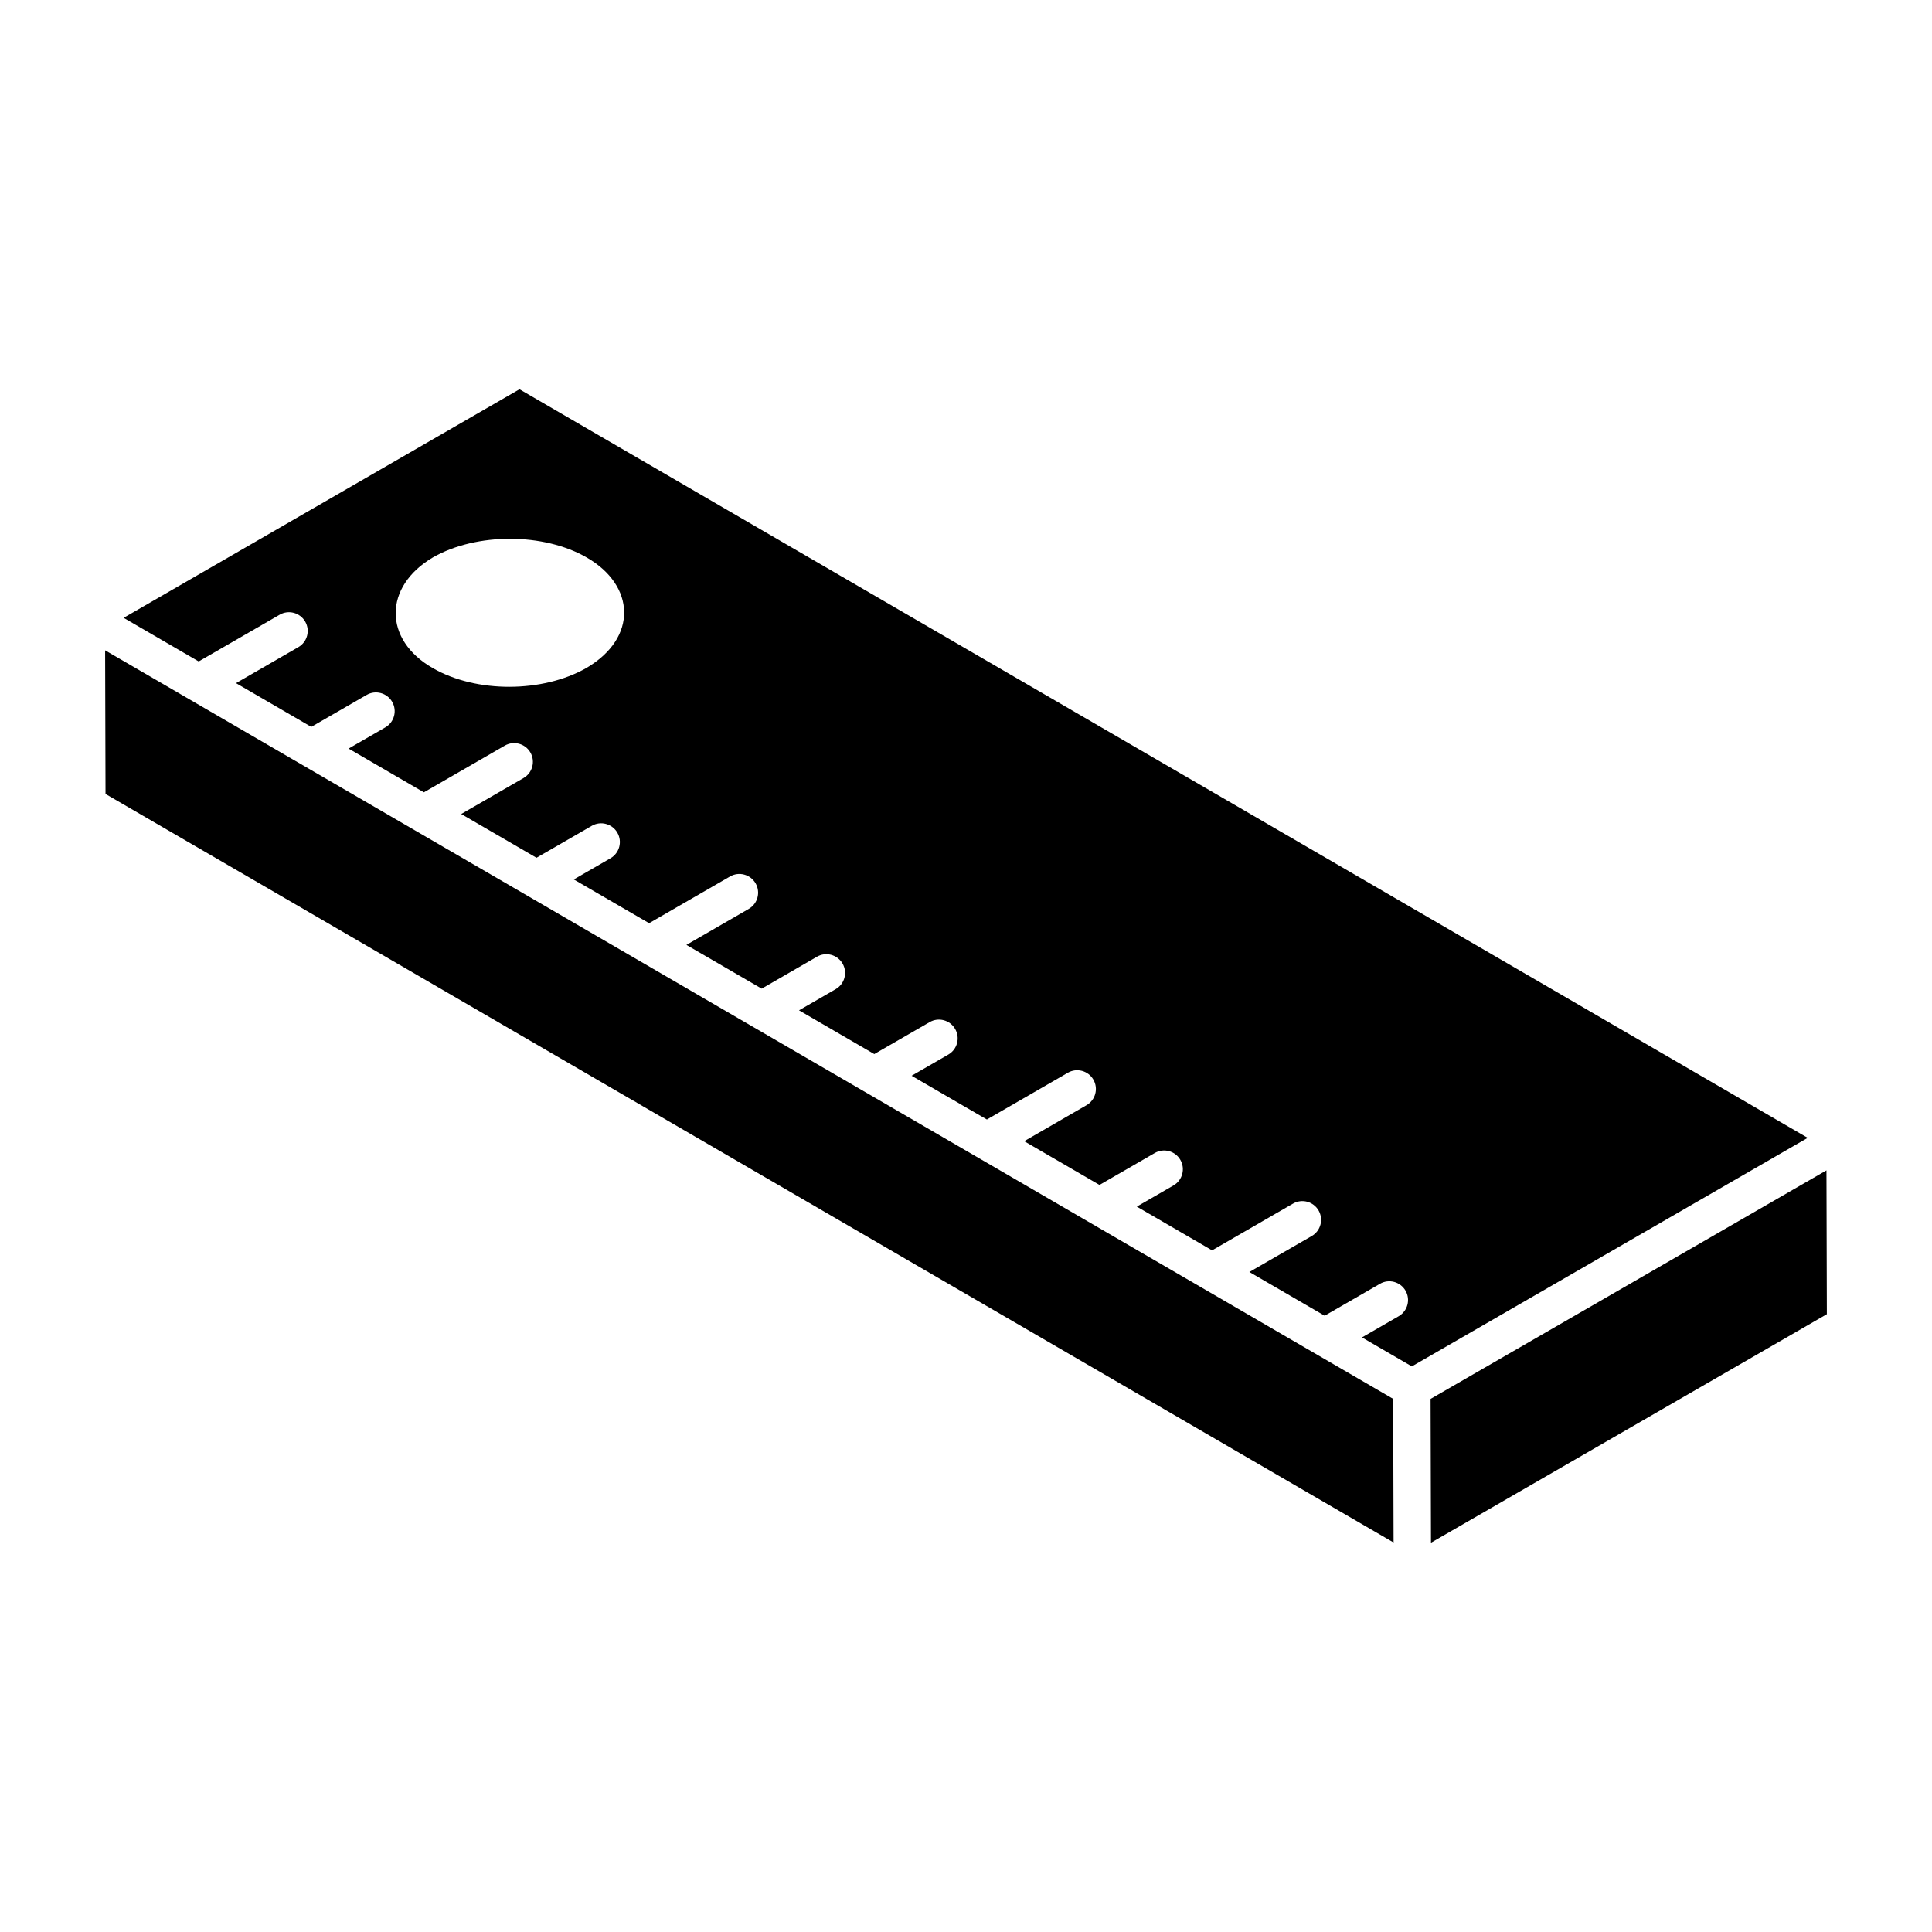 <?xml version="1.0" encoding="UTF-8"?>
<!-- Uploaded to: ICON Repo, www.svgrepo.com, Generator: ICON Repo Mixer Tools -->
<svg fill="#000000" width="800px" height="800px" version="1.1" viewBox="144 144 512 512" xmlns="http://www.w3.org/2000/svg">
 <g>
  <path d="m281.67 247.16-104.9 60.57 19.887 11.559 21.445-12.379c2.356-1.375 5.402-0.562 6.777 1.816 1.371 2.375 0.559 5.406-1.816 6.777l-16.516 9.535 19.949 11.594 14.656-8.461c2.356-1.379 5.402-0.562 6.777 1.816 1.371 2.375 0.559 5.406-1.816 6.777l-9.727 5.617 19.949 11.594 21.445-12.379c2.356-1.367 5.402-0.559 6.777 1.816 1.371 2.375 0.559 5.406-1.816 6.777l-16.516 9.535 19.953 11.594 14.652-8.461c2.356-1.375 5.402-0.562 6.777 1.816 1.371 2.375 0.559 5.406-1.816 6.777l-9.723 5.617 19.953 11.594 21.445-12.379c2.363-1.375 5.402-0.562 6.777 1.816 1.371 2.375 0.559 5.406-1.816 6.777l-16.516 9.535 19.949 11.594 14.652-8.461c2.356-1.367 5.402-0.566 6.777 1.816 1.371 2.375 0.559 5.406-1.816 6.777l-9.723 5.613 19.949 11.594 14.656-8.461c2.363-1.375 5.402-0.566 6.777 1.816 1.371 2.375 0.559 5.406-1.816 6.777l-9.727 5.613 19.949 11.594 21.445-12.383c2.363-1.375 5.402-0.562 6.777 1.816 1.371 2.375 0.559 5.406-1.816 6.777l-16.516 9.539 19.953 11.594 14.652-8.461c2.363-1.371 5.402-0.566 6.777 1.816 1.371 2.375 0.559 5.406-1.816 6.777l-9.723 5.613 19.949 11.594 21.445-12.387c2.359-1.371 5.394-0.566 6.777 1.816 1.371 2.375 0.559 5.406-1.816 6.777l-16.527 9.527 19.953 11.594 14.656-8.461c2.359-1.379 5.394-0.562 6.777 1.816 1.371 2.375 0.559 5.406-1.816 6.777l-9.727 5.613 13.215 7.68 104.91-60.566zm17.688 73.887c-11.512 6.551-29.145 6.676-40.676 0-13.09-7.481-13.133-21.594 0.098-29.363 11.508-6.547 29.363-6.547 40.773 0.098 12.773 7.383 13.559 21.223-0.195 29.266z"/>
  <path d="m171.86 316.35 0.105 38.059c132.63 77.078 282.79 164.34 341.35 198.37l-0.109-38.059c-112.97-65.652-226.29-131.5-341.34-198.37z"/>
  <path d="m628.03 454.16c-24.699 14.258-80.812 46.656-104.91 60.566l0.105 38.113 104.91-60.566z"/>
 </g>
</svg>